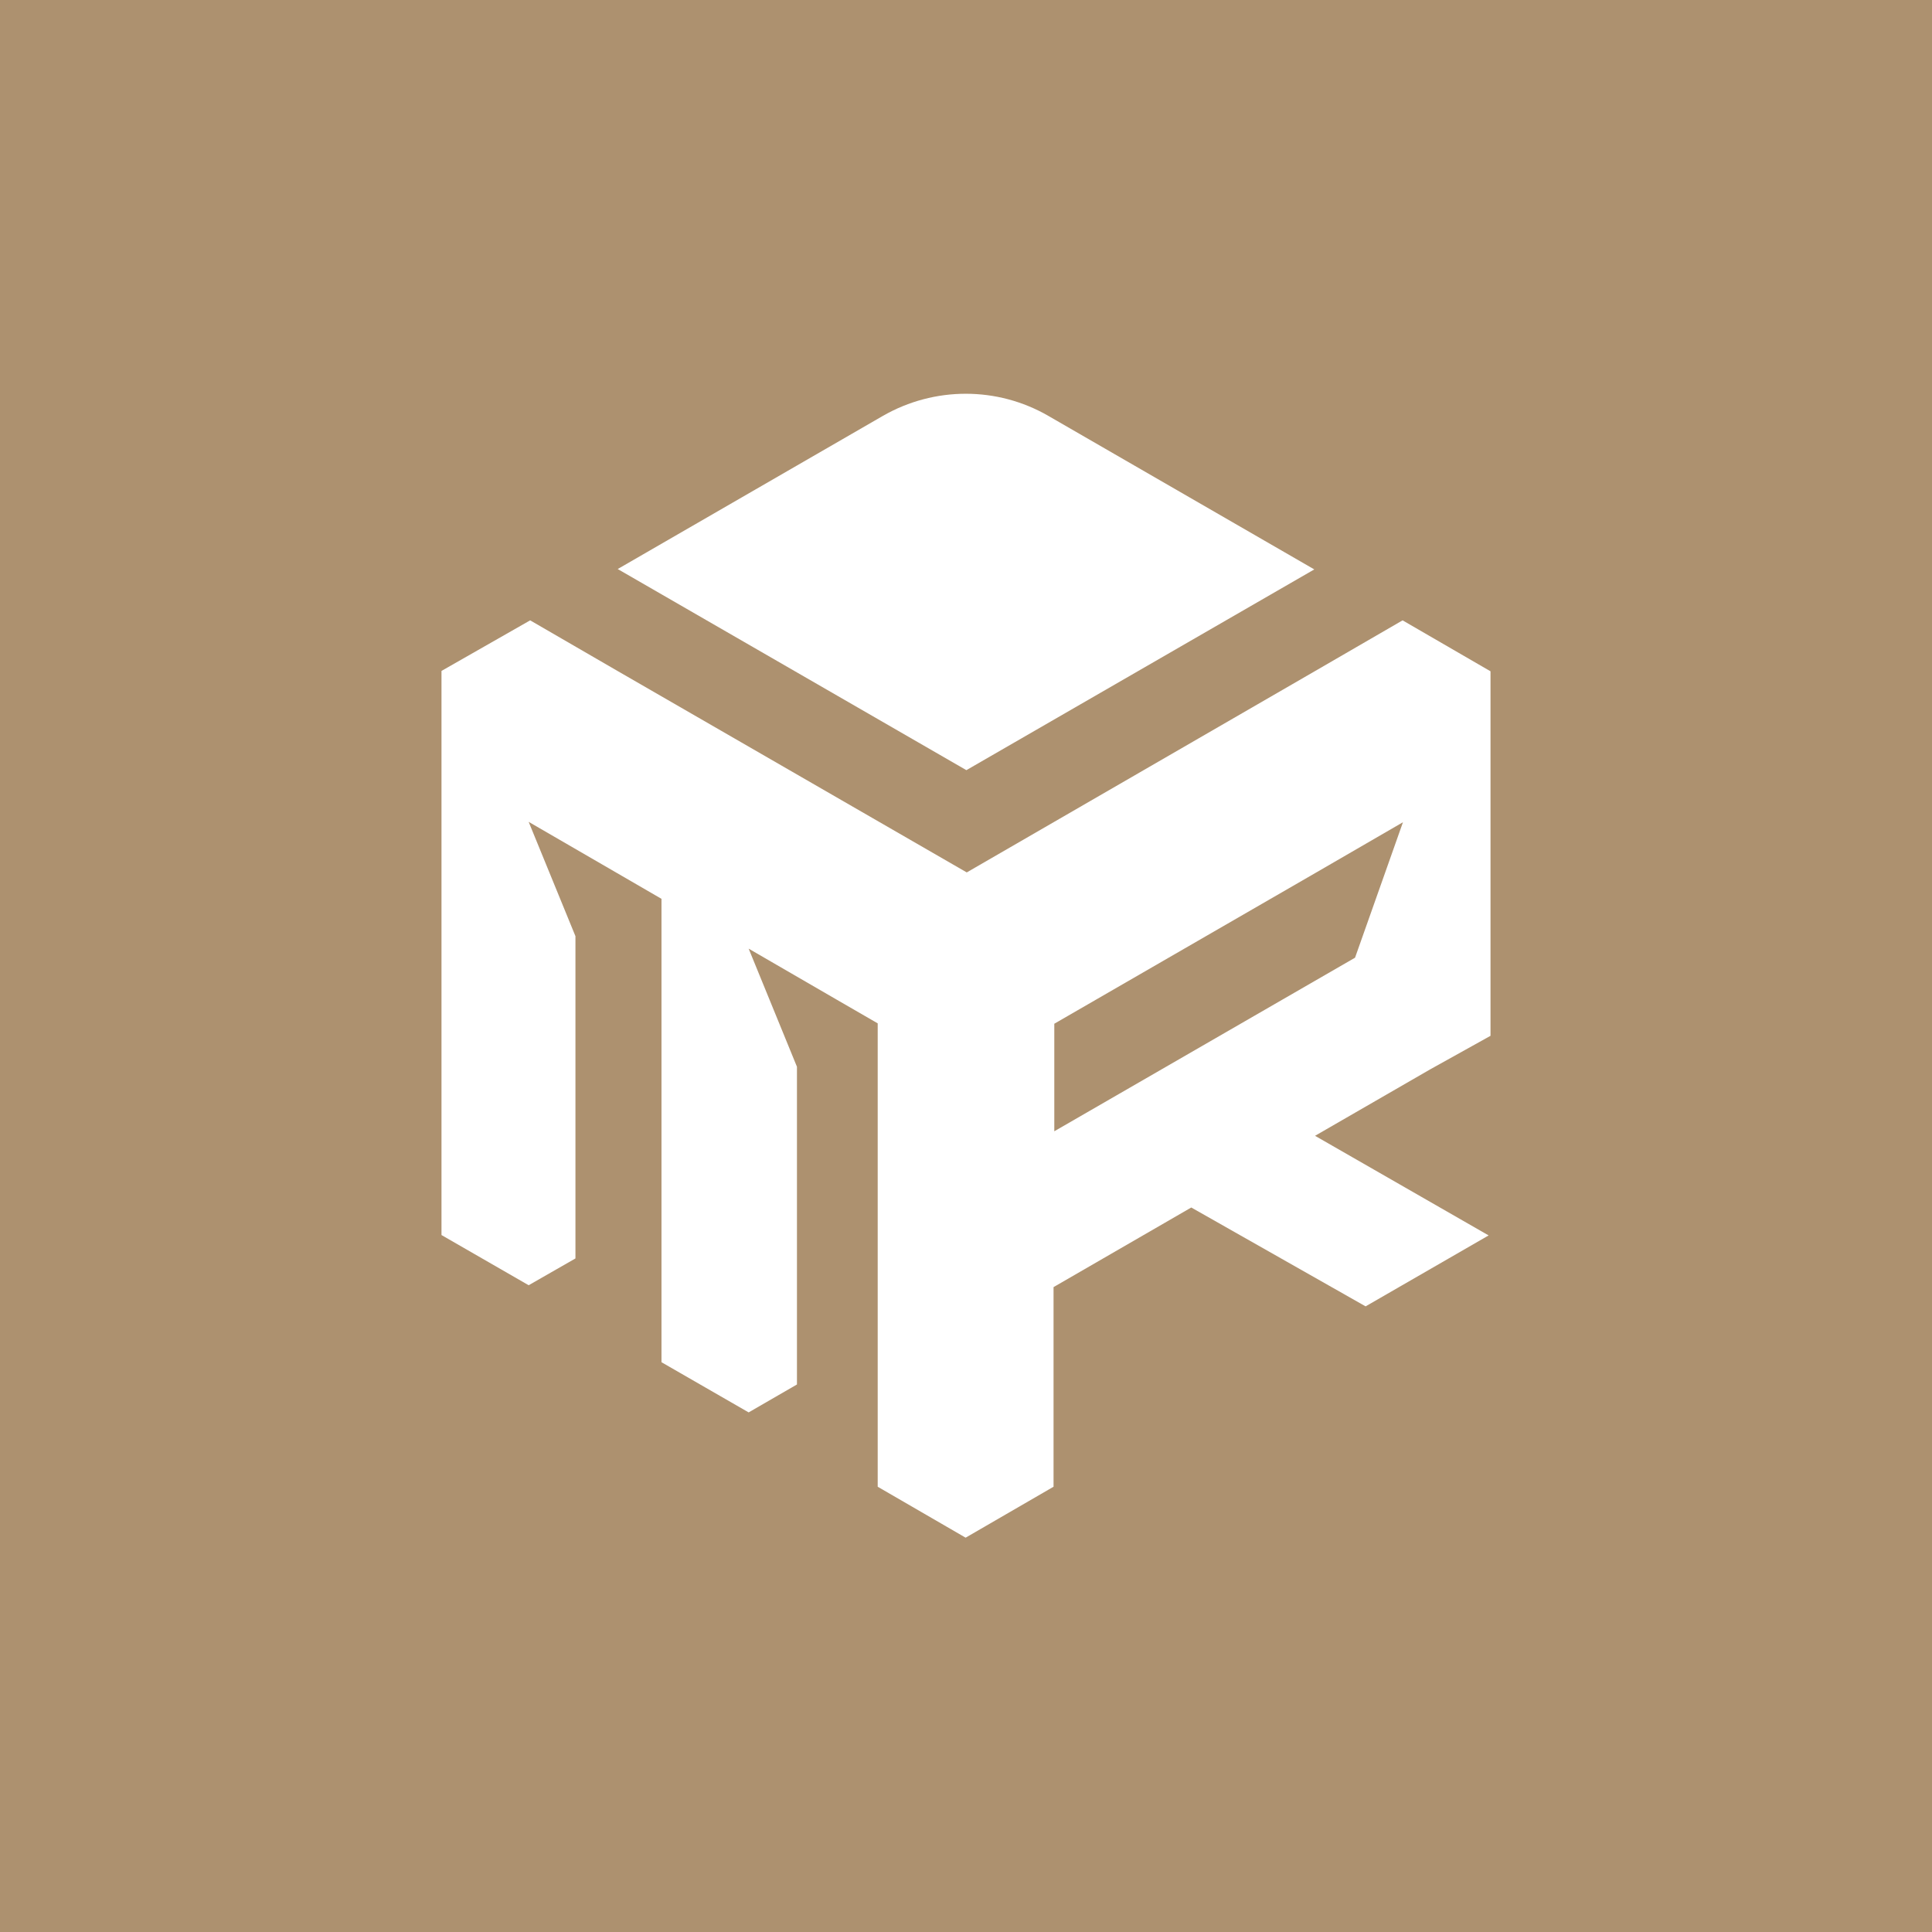 <?xml version="1.0" encoding="utf-8"?>
<!-- Generator: Adobe Illustrator 24.0.2, SVG Export Plug-In . SVG Version: 6.00 Build 0)  -->
<svg version="1.1" id="Capa_1" xmlns="http://www.w3.org/2000/svg" xmlns:xlink="http://www.w3.org/1999/xlink" x="0px" y="0px"
	 viewBox="0 0 512 512" style="enable-background:new 0 0 512 512;" xml:space="preserve">
<style type="text/css">
	.st0{fill:#AD916F;}
	.st1{fill:#FFFFFF;}
</style>
<g>
	<g>
		<path class="st0" d="M0,0h512v512H0V0z"/>
		<path class="st1" d="M348.3,150.9l-70.5-40.7c-13.5-7.8-30.2-7.8-43.8,0l-70.3,40.6l92.4,53.3L348.3,150.9z M395,274.5v-96.6
			l-23.3-13.5l-23.3,13.5l-92.2,53.3l-92.4-53.3l-23.3-13.5L117,177.8v149.5l23.1,13.3v0l12.4-7.1v-85.4l-12.4-30.3l23.3,13.5
			l11.9,6.9V361l23.1,13.3v-0.1l0,0.1l12.8-7.4v-84.2l-12.8-31.3l23.3,13.5l10.9,6.3v122.8l23.3,13.5l23.3-13.5v-52.9l36.5-21.1
			l46.2,26.2l32.6-18.8l-46-26.4l30.5-17.6L395,274.5z M359.1,253.8l-79.7,46l0-12.2v-16.3l69.1-39.9l23.3-13.5L359.1,253.8z"/>
	</g>
</g>
</svg>
